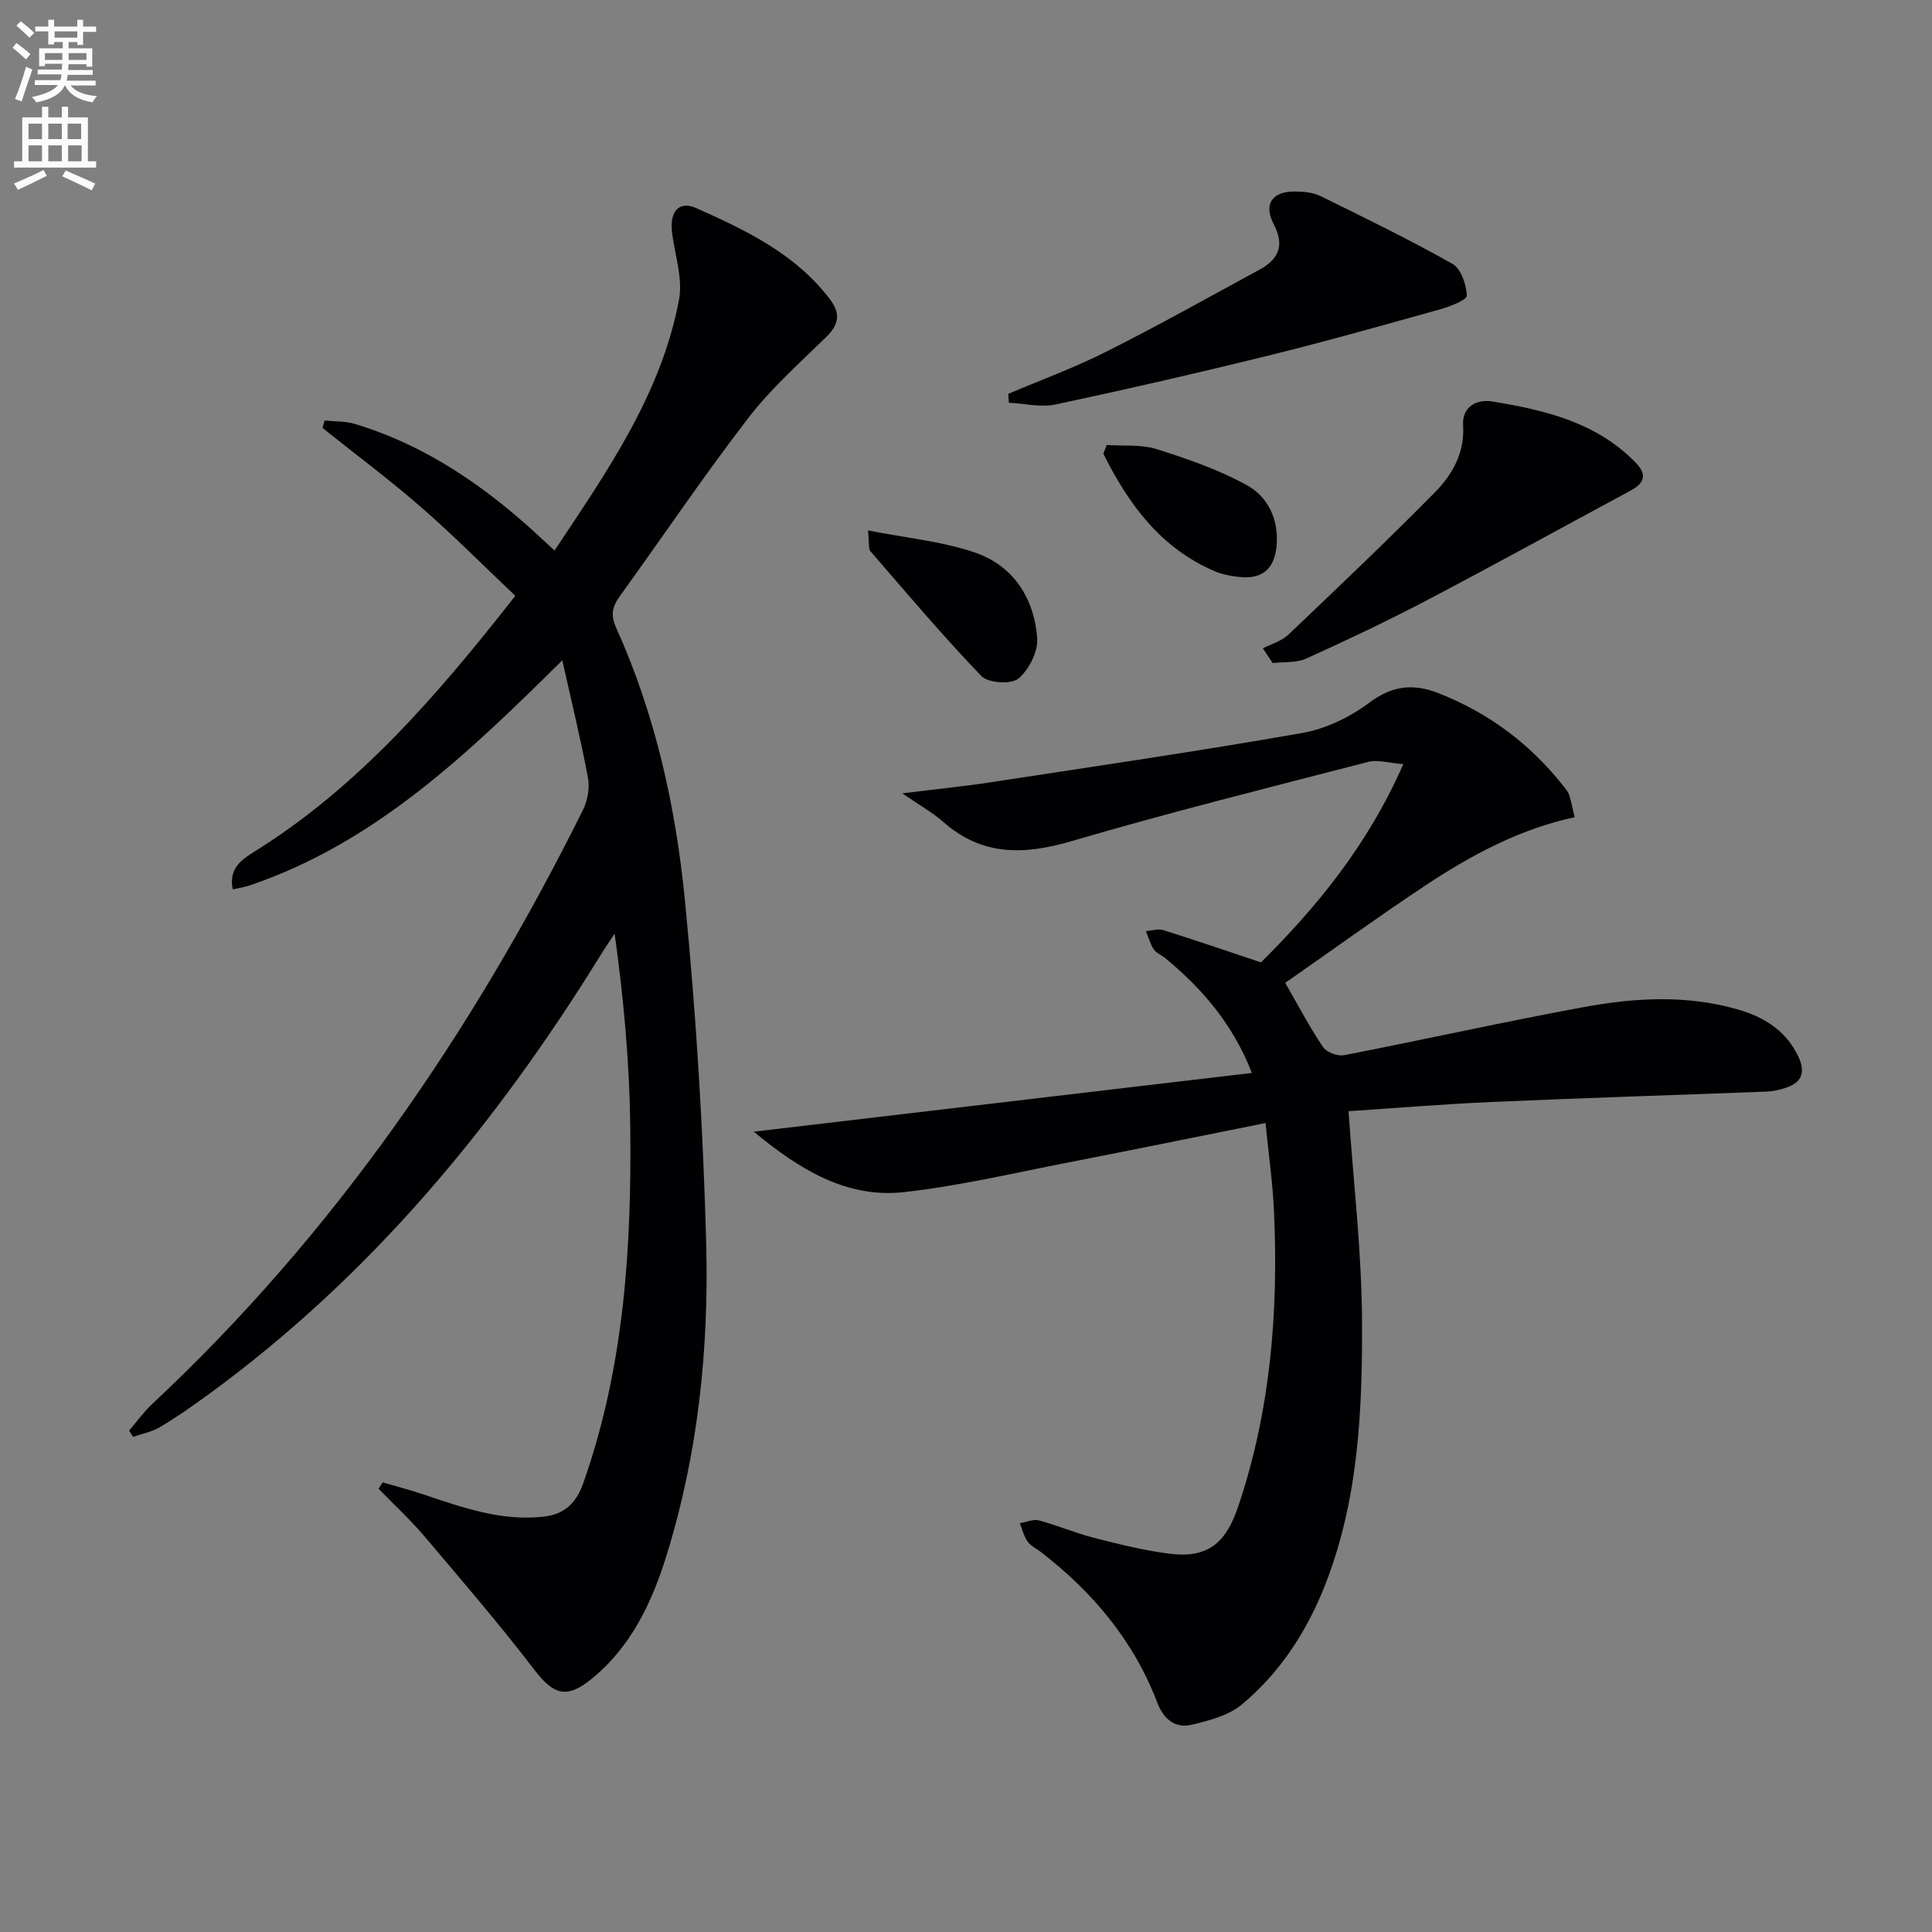 <svg enable-background="new 0 0 400 400" viewBox="0 0 400 400" xmlns="http://www.w3.org/2000/svg"><rect x="0" y="0" width="400" height="400" fill="#808080" stroke="none"/><path d="m2.6 9.9.8-1c.9.7 1.9 1.4 2.9 2.3l-.9 1.1c-1.1-1-2-1.8-2.8-2.4zm.5 10.6c.9-2.1 1.6-4.3 2.3-6.7.4.2.8.4 1.3.6-.7 2.1-1.5 4.3-2.2 6.6zm.3-15.2.9-.9c1 .8 2 1.6 2.8 2.4l-1 1c-.9-.9-1.8-1.7-2.7-2.5zm12.6-1.2h1.2v1.4h2.7v1.1h-2.7v2.7h-1.2v-.6h-1.8v1.3h4.9v3.8h-1.2v-.5h-3.7c0 .4-.1.9-.1 1.2h5.1v1h-5.2c0 .5-.1.9-.2 1.2h6v1h-5.2c1.1 1.3 2.9 2 5.5 2.2-.4.4-.7.8-.9 1.3-2.9-.5-4.8-1.6-5.7-3.5h-.1c-.8 1.7-2.7 2.9-5.9 3.5-.2-.4-.6-.8-.9-1.1 2.8-.6 4.6-1.4 5.4-2.5h-4.8v-1h5.3c.1-.3.2-.7.2-1.2h-4.9v-1h5c0-.4 0-.8.1-1.2h-3.6v.5h-1.2v-3.7h4.9v-1.3h-1.8v.5h-1.2v-2.7h-2.7v-1h2.7v-1.4h1.2v1.4h4.8zm-6.7 8.3h3.6c0-.4 0-.9 0-1.4h-3.6zm1.9-4.6h4.8v-1.3h-4.7v1.3zm6.7 3.2h-3.7v1.4h3.7z" fill="#fbfafc"/><path d="m8.7 22.1h1.3v2.2h2.8v-2.2h1.3v2.2h4.1v9.1h1.7v1.3h-17v-1.3h1.7v-9.1h4.1zm.3 13.1.7 1.2c-1.8.9-3.8 1.9-6 2.9-.2-.4-.5-.8-.8-1.3 2.3-1 4.4-1.9 6.1-2.8zm-3.1-6.4h2.8v-3.2h-2.8zm0 4.6h2.8v-3.3h-2.8zm4.1-4.6h2.8v-3.2h-2.8zm0 4.6h2.8v-3.3h-2.8zm3.6 1.9c2.1.9 4.1 1.8 6.1 2.7l-.7 1.4c-2.2-1.1-4.2-2-6.1-2.9zm3.2-9.7h-2.8v3.2h2.8zm-2.7 7.8h2.8v-3.3h-2.8z" fill="#fbfafc"/><g fill="#010104"><path d="m26.73 296.2c1.57-1.83 2.98-3.83 4.73-5.47 37.69-35.22 66.33-77.01 89.2-122.96.97-1.95 1.47-4.58 1.08-6.68-1.47-7.92-3.4-15.75-5.32-24.38-19.51 19.31-38.7 37.76-64.7 46.6-1.03.35-2.13.51-3.54.83-.88-4.29 1.81-6.15 4.41-7.77 21.61-13.44 37.86-32.3 54.1-53.01-6.52-6.17-12.79-12.5-19.49-18.34-6.58-5.73-13.6-10.96-20.42-16.41.14-.52.29-1.04.43-1.55 2.08.22 4.26.11 6.22.7 15 4.52 27.46 13.24 38.76 23.8.73.68 1.46 1.35 2.62 2.42 10.85-16.34 22.07-32.3 25.77-51.9.82-4.34-.81-9.16-1.42-13.74-.6-4.48 1.33-6.89 5.03-5.24 10.32 4.61 20.56 9.48 27.67 18.9 2.24 2.97 1.81 5.23-.82 7.79-5.57 5.44-11.46 10.69-16.17 16.82-9.22 11.99-17.69 24.56-26.55 36.83-1.59 2.2-1.94 3.91-.7 6.65 8.07 17.89 12.28 36.93 14.18 56.27 2.32 23.64 3.79 47.4 4.41 71.14.57 21.8-1.68 43.5-8.2 64.5-3.03 9.78-7.34 18.95-15.57 25.63-5.14 4.18-7.87 3.24-11.82-1.93-7.24-9.46-15.03-18.52-22.74-27.61-2.95-3.48-6.33-6.59-9.51-9.87.28-.44.57-.87.85-1.31 2.74.8 5.5 1.52 8.21 2.42 8.18 2.72 16.28 5.69 25.17 4.67 4.33-.5 6.71-2.84 8.15-6.91 8.51-24.06 10.05-49.05 9.73-74.21-.17-13.1-1.36-26.19-3.23-39.58-.96 1.46-1.96 2.9-2.87 4.39-21.72 35.16-47.65 66.55-81.29 91.06-3.22 2.35-6.5 4.65-9.92 6.69-1.68 1.01-3.74 1.39-5.62 2.05-.27-.43-.54-.86-.82-1.29z"/><path d="m262.02 232.51c-14.08 2.82-27.36 5.54-40.67 8.13-11.38 2.21-22.72 4.9-34.21 6.18-11.87 1.32-21.67-4.72-31.08-12.52 34.19-4.03 68.39-8.07 103.13-12.16-3.98-10.17-10.31-17.47-17.96-23.79-.77-.63-1.84-1.03-2.36-1.81-.74-1.12-1.1-2.5-1.62-3.76 1.21-.09 2.54-.54 3.62-.2 6.48 2.03 12.9 4.23 20.2 6.67 11.4-11.32 22.08-24.18 29.47-41.05-3.03-.23-5.3-.97-7.25-.46-20.55 5.31-41.16 10.46-61.52 16.43-9.82 2.88-18.47 3.06-26.49-4.01-2.18-1.92-4.78-3.36-8.47-5.91 7.12-.88 12.77-1.44 18.38-2.3 21.49-3.29 43-6.43 64.41-10.19 4.89-.86 9.91-3.29 13.9-6.28 4.76-3.57 9.13-4 14.31-1.97 10.48 4.1 19.13 10.61 26.05 19.45.41.52.85 1.07 1.04 1.68.4 1.27.64 2.58 1.11 4.56-11.44 2.44-21.59 7.93-31.24 14.35-9.67 6.44-19.09 13.25-28.68 19.94 2.77 4.81 5.07 9.2 7.83 13.29.73 1.09 3.03 1.94 4.37 1.68 16.59-3.22 33.09-6.92 49.71-9.97 10.49-1.93 21.15-2.53 31.64.46 5.46 1.56 10.04 4.3 12.64 9.7 1.58 3.27.86 5.47-2.61 6.59-1.25.4-2.58.71-3.88.76-18.95.73-37.9 1.31-56.84 2.15-10.25.45-20.49 1.3-29.75 1.91 1.02 14.79 2.71 28.99 2.79 43.19.1 18.6-.69 37.25-7.66 54.95-3.78 9.61-9.32 18.1-17.22 24.7-2.72 2.27-6.71 3.31-10.3 4.17-3.49.83-5.87-1.07-7.21-4.57-4.89-12.8-13.36-22.9-24.12-31.19-.92-.71-2.1-1.24-2.73-2.15-.77-1.1-1.1-2.52-1.61-3.8 1.33-.22 2.78-.88 3.97-.57 3.84 1.02 7.53 2.61 11.37 3.6 5.13 1.31 10.32 2.6 15.56 3.28 7.95 1.03 11.73-2.15 14.27-9.64 6.73-19.85 8.38-40.27 7.47-61.01-.26-5.94-1.11-11.82-1.76-18.51z"/><path d="m208.75 81.54c6.78-2.88 13.73-5.42 20.3-8.73 10.68-5.37 21.12-11.23 31.63-16.93 3.95-2.14 5.39-4.95 3.04-9.44-2.18-4.16-.35-6.81 4.31-6.79 1.79.01 3.77.16 5.33.93 9.21 4.52 18.45 9.02 27.37 14.06 1.77 1 2.86 4.29 2.96 6.57.04.88-3.47 2.26-5.52 2.83-11.81 3.3-23.61 6.63-35.51 9.57-14.65 3.61-29.36 6.99-44.11 10.13-3.06.65-6.45-.2-9.68-.36-.04-.61-.08-1.22-.12-1.84z"/><path d="m261.46 134.23c1.77-.92 3.88-1.49 5.26-2.81 10.23-9.73 20.47-19.46 30.38-29.51 3.61-3.66 6.17-8.16 5.82-13.85-.24-3.94 2.91-5.45 6.03-4.94 10.87 1.77 21.54 4.3 29.68 12.64 2.45 2.51 1.83 4.28-1.06 5.83-14.02 7.54-27.95 15.24-42.04 22.63-8.22 4.32-16.63 8.3-25.09 12.13-2.04.92-4.62.65-6.95.93-.67-1.01-1.35-2.03-2.03-3.05z"/><path d="m179.71 109.82c7.95 1.56 15.24 2.25 21.99 4.52 8.07 2.71 12.41 9.46 13.04 17.79.21 2.77-1.71 6.55-3.9 8.37-1.48 1.23-6.24.93-7.64-.52-8-8.31-15.44-17.14-23-25.87-.43-.5-.21-1.57-.49-4.29z"/><path d="m229.14 92.13c3.47.24 7.15-.15 10.38.87 6.39 2.02 12.85 4.26 18.68 7.48 4.3 2.38 6.54 7 6.12 12.34-.39 4.97-2.96 7.19-7.87 6.62-1.64-.19-3.33-.49-4.83-1.12-11.37-4.82-17.98-13.98-23.19-24.39.23-.6.47-1.2.71-1.8z"/></g></svg>